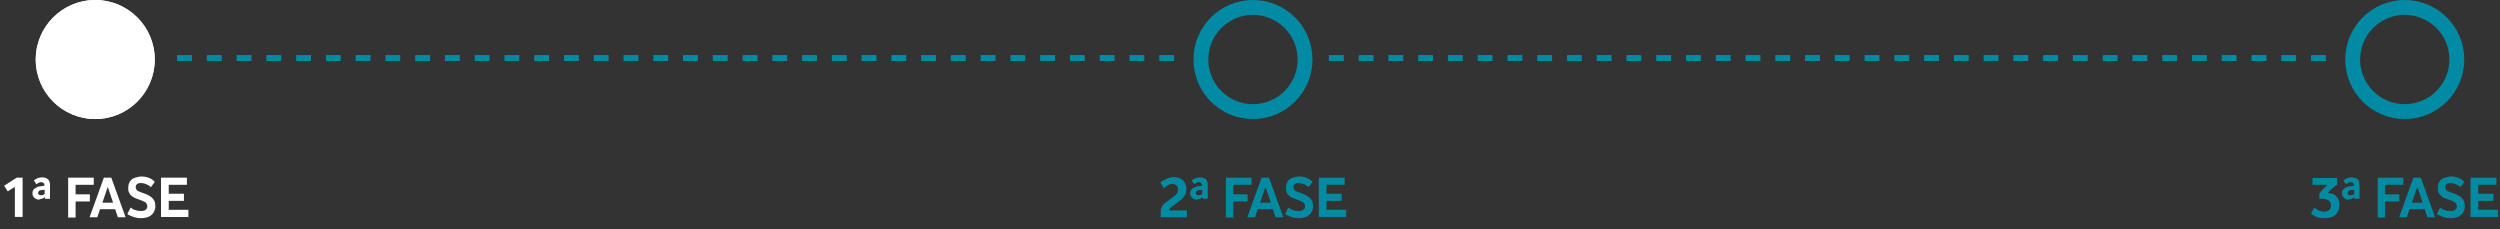 <svg xmlns="http://www.w3.org/2000/svg" viewBox="0 0 840 77"><rect x="0" y="0" width="840" height="77" fill="#333333" stroke="none"/><defs><style>      .cls-1, .cls-2, .cls-3, .cls-4 {        fill: none;      }      .cls-5 {        isolation: isolate;      }      .cls-2 {        stroke: #fff;      }      .cls-2, .cls-4 {        stroke-width: 5px;      }      .cls-6 {        fill: #fff;      }      .cls-3 {        stroke-dasharray: 5;        stroke-width: 2px;      }      .cls-3, .cls-4 {        stroke: #008aa3;      }      .cls-7 {        fill: #018ba3;      }    </style></defs><g><g id="Layer_1"><g id="Group_74"><line id="Line_1" class="cls-3" x1="59.5" y1="19.5" x2="398.5" y2="19.5"></line><line id="Line_3" class="cls-3" x1="446.5" y1="19.5" x2="785.5" y2="19.5"></line><g id="Ellipse_5"><circle class="cls-6" cx="32" cy="20" r="20"></circle><circle class="cls-2" cx="32" cy="20" r="17.5"></circle></g><g id="Ellipse_6"><circle class="cls-1" cx="421" cy="20" r="20"></circle><circle class="cls-4" cx="421" cy="20" r="17.5"></circle></g><g id="Ellipse_8"><circle class="cls-1" cx="808" cy="20" r="20"></circle><circle class="cls-4" cx="808" cy="20" r="17.5"></circle></g><g id="_1_fase" class="cls-5"><g class="cls-5"><path class="cls-6" d="M5,73v-10.2l-2.4,1.5-1.2-1.9,4.2-2.7h2v13.2h-2.6Z"></path><path class="cls-6" d="M13.3,67.1c-.7,0-1.2-.2-1.7-.6s-.7-.9-.7-1.6.3-1.2.8-1.6c.6-.4,1.1-.6,1.7-.7.6,0,1.1-.2,1.5-.2v-.2c0-.3,0-.5-.3-.7-.2-.2-.4-.3-.7-.3s-.6,0-.8.2c-.3.1-.6.3-.9.5l-.8-1.3c.5-.4.9-.6,1.4-.8.4-.1.9-.2,1.3-.2.8,0,1.5.2,2,.6.5.4.7,1.1.7,2.1v4.5h-1.7v-.6c-.6.5-1.2.7-1.8.7ZM13.8,65.6c.3,0,.5,0,.7-.1s.4-.2.5-.4v-1.3c-.5,0-.8,0-1.2.1-.4,0-.7.2-.8.4-.1.2-.2.3-.2.5,0,.5.3.8,1,.8Z"></path><path class="cls-6" d="M22.9,73v-13.3h8.6v2.4h-6.1v3.2h4.8v2.4h-4.8v5.4h-2.6Z"></path><path class="cls-6" d="M30.1,73l4.8-13.3h2.5l4.8,13.3h-2.6l-.9-2.7h-5.1l-.9,2.7h-2.6ZM34.4,68.1h3.6l-1.8-5.3-1.8,5.3Z"></path><path class="cls-6" d="M47.4,73.3c-.6,0-1.2,0-1.7-.2-.5-.1-1-.2-1.3-.4-.4-.1-.7-.3-1-.4-.3-.1-.4-.3-.6-.4l1.1-2.2c.1.1.3.2.5.4.2.1.5.3.8.4.3.1.6.2,1,.3.4,0,.8.1,1.2.1.6,0,1.1-.1,1.5-.4.4-.3.6-.7.6-1.1s-.2-1-.5-1.3c-.4-.3-1.2-.7-2.4-1.1-1-.3-1.8-.7-2.3-1.1-.4-.3-.7-.7-.9-1.1s-.3-.7-.3-1c0-.3,0-.5,0-.8,0-.8.2-1.5.6-2.1.4-.6,1-1,1.7-1.2.7-.2,1.4-.4,2.2-.4s1.4.1,2,.3c.6.2,1.1.4,1.5.7.4.3.7.6.9.8l-1.3,1.8c-.3-.3-.6-.5-1.1-.8-.5-.2-.9-.4-1.3-.5-.3,0-.6-.1-.8-.1-.7,0-1.2.1-1.5.4-.3.3-.4.6-.4,1s.2.8.5,1.1c.2.1.4.3.8.4.3.2.8.3,1.3.5,1.2.4,2.1.9,2.7,1.4.6.5.9,1,1.1,1.5.1.5.2,1,.2,1.5,0,.9-.3,1.7-.8,2.4-.5.6-1.2,1.1-1.9,1.3-.7.2-1.3.3-1.9.3Z"></path><path class="cls-6" d="M54.1,73v-13.3h8.7v2.4h-6.1v3h5.1v2.4h-5.1v3h6.6v2.4h-9.1Z"></path></g></g><g id="_2_fase" class="cls-5"><g class="cls-5"><path class="cls-7" d="M390,73v-1.6c0-.6,0-1.3.4-1.9.3-.6.7-1.1,1.2-1.4l2.8-2.1c.5-.4.9-.7,1.1-1.1.2-.3.3-.8.3-1.3s-.2-1-.5-1.3c-.3-.3-.8-.5-1.4-.5s-.7,0-1,.2-.6.3-.8.4c-.2.2-.5.3-.6.5-.2.2-.3.3-.4.4l-1.2-1.9c.3-.3.8-.7,1.4-1,.6-.3,1.2-.6,1.7-.7.5-.1,1-.2,1.4-.2.9,0,1.7.2,2.4.6.7.4,1.1.9,1.4,1.5.3.6.4,1.2.4,1.8,0,.9-.2,1.6-.5,2.2s-.8,1.2-1.5,1.7l-2,1.5c-.7.5-1.2.9-1.4,1.1-.2.2-.3.5-.3.8h5.9v2.3h-8.6Z"></path><path class="cls-7" d="M402.3,67.1c-.7,0-1.2-.2-1.7-.6s-.7-.9-.7-1.6.3-1.2.8-1.6c.6-.4,1.1-.6,1.7-.7.6,0,1.1-.2,1.5-.2v-.2c0-.3,0-.5-.3-.7-.2-.2-.4-.3-.7-.3s-.6,0-.8.2c-.3.1-.6.3-.9.5l-.8-1.3c.5-.4.9-.6,1.4-.8.4-.1.9-.2,1.3-.2.8,0,1.5.2,2,.6.5.4.7,1.1.7,2.1v4.5h-1.7v-.6c-.6.5-1.2.7-1.8.7ZM402.8,65.6c.3,0,.5,0,.7-.1s.4-.2.5-.4v-1.3c-.5,0-.8,0-1.2.1-.4,0-.7.2-.8.4-.1.2-.2.3-.2.5,0,.5.3.8,1,.8Z"></path><path class="cls-7" d="M411.9,73v-13.3h8.6v2.4h-6.1v3.2h4.8v2.4h-4.8v5.4h-2.6Z"></path><path class="cls-7" d="M419.1,73l4.8-13.3h2.5l4.8,13.3h-2.6l-.9-2.7h-5.1l-.9,2.7h-2.6ZM423.4,68.1h3.6l-1.8-5.3-1.8,5.3Z"></path><path class="cls-7" d="M436.4,73.3c-.6,0-1.2,0-1.7-.2-.5-.1-1-.2-1.3-.4-.4-.1-.7-.3-1-.4-.3-.1-.4-.3-.6-.4l1.1-2.2c.1.1.3.2.5.4.2.1.5.3.8.4.3.1.6.2,1,.3.4,0,.8.1,1.2.1.6,0,1.1-.1,1.5-.4.4-.3.6-.7.6-1.1s-.2-1-.5-1.3c-.4-.3-1.2-.7-2.4-1.1-1-.3-1.8-.7-2.3-1.1-.4-.3-.7-.7-.9-1.1s-.3-.7-.3-1c0-.3,0-.5,0-.8,0-.8.2-1.5.6-2.1.4-.6,1-1,1.7-1.2.7-.2,1.4-.4,2.2-.4s1.4.1,2,.3c.6.2,1.1.4,1.5.7.4.3.7.6.9.8l-1.3,1.8c-.3-.3-.6-.5-1.1-.8s-.9-.4-1.3-.5c-.3,0-.6-.1-.8-.1-.7,0-1.2.1-1.5.4-.3.3-.4.6-.4,1s.2.8.5,1.1c.2.1.4.3.8.4.3.2.8.3,1.3.5,1.2.4,2.1.9,2.7,1.4.6.5.9,1,1.1,1.5.1.5.2,1,.2,1.5,0,.9-.3,1.7-.8,2.4-.5.6-1.2,1.1-1.9,1.3-.7.2-1.3.3-1.9.3Z"></path><path class="cls-7" d="M443.1,73v-13.3h8.7v2.4h-6.1v3h5.1v2.4h-5.1v3h6.6v2.4h-9.1Z"></path></g></g><g id="_3_fase" class="cls-5"><g class="cls-5"><path class="cls-7" d="M780.9,73.3c-1,0-1.8-.1-2.5-.4-.7-.3-1.4-.7-1.9-1.1l1.1-2.1c.5.4,1,.7,1.5,1,.5.3,1.1.4,1.8.4s1.4-.2,1.8-.6c.4-.4.5-.9.5-1.5s-.3-1.4-.8-1.7c-.5-.3-1.2-.5-2-.5s-.8,0-1.1,0v-1.6c.3-.5.5-.8.7-1,.3-.3.6-.7,1-1.1.3-.3.5-.5.7-.7.2-.2.3-.3.4-.3h-5.1v-2.3h8.3v2.2c-.5.4-1,.7-1.4,1.1-.6.5-1,.8-1.2,1.1s-.4.5-.5.7c.9,0,1.7.2,2.3.6.5.4.9.9,1.2,1.5.2.6.4,1.2.4,1.8s-.1,1.4-.4,2c-.3.6-.6,1-1,1.4-.4.4-1,.7-1.6.8-.6.2-1.2.3-1.9.3Z"></path><path class="cls-7" d="M789.3,67.1c-.7,0-1.2-.2-1.7-.6-.4-.4-.7-.9-.7-1.6s.3-1.2.8-1.6c.6-.4,1.1-.6,1.7-.7.6,0,1.1-.2,1.5-.2v-.2c0-.3,0-.5-.3-.7-.2-.2-.4-.3-.7-.3s-.6,0-.8.2c-.3.1-.6.3-.9.5l-.8-1.3c.5-.4.9-.6,1.4-.8.4-.1.9-.2,1.3-.2.8,0,1.5.2,2,.6.5.4.7,1.1.7,2.1v4.5h-1.7v-.6c-.6.5-1.2.7-1.8.7ZM789.8,65.6c.3,0,.5,0,.7-.1s.4-.2.5-.4v-1.3c-.5,0-.8,0-1.2.1-.4,0-.7.2-.8.4-.1.2-.2.3-.2.5,0,.5.3.8,1,.8Z"></path><path class="cls-7" d="M798.9,73v-13.3h8.6v2.4h-6.1v3.2h4.8v2.4h-4.8v5.4h-2.6Z"></path><path class="cls-7" d="M806.1,73l4.8-13.3h2.5l4.8,13.3h-2.6l-.9-2.7h-5.1l-.9,2.7h-2.6ZM810.4,68.1h3.6l-1.8-5.3-1.8,5.3Z"></path><path class="cls-7" d="M823.4,73.3c-.6,0-1.2,0-1.7-.2-.5-.1-1-.2-1.3-.4-.4-.1-.7-.3-1-.4-.3-.1-.4-.3-.6-.4l1.1-2.2c.1.1.3.2.5.4.2.1.5.3.8.4.3.1.6.2,1,.3.4,0,.8.1,1.2.1.6,0,1.1-.1,1.5-.4.4-.3.6-.7.6-1.1s-.2-1-.5-1.3c-.4-.3-1.2-.7-2.4-1.1-1-.3-1.8-.7-2.3-1.1-.4-.3-.7-.7-.9-1.1s-.3-.7-.3-1c0-.3,0-.5,0-.8,0-.8.2-1.5.6-2.1.4-.6,1-1,1.7-1.2.7-.2,1.4-.4,2.2-.4s1.4.1,2,.3c.6.2,1.1.4,1.5.7.4.3.7.6.9.8l-1.3,1.8c-.3-.3-.6-.5-1.1-.8s-.9-.4-1.3-.5c-.3,0-.6-.1-.8-.1-.7,0-1.2.1-1.5.4-.3.3-.4.6-.4,1s.2.8.5,1.1c.2.1.4.3.8.4.3.2.8.3,1.3.5,1.2.4,2.1.9,2.7,1.4.6.5.9,1,1.1,1.5.1.5.2,1,.2,1.5,0,.9-.3,1.7-.8,2.4-.5.6-1.2,1.1-1.9,1.3-.7.2-1.3.3-1.9.3Z"></path><path class="cls-7" d="M830.1,73v-13.3h8.7v2.4h-6.1v3h5.1v2.4h-5.1v3h6.6v2.4h-9.1Z"></path></g></g></g></g></g></svg>